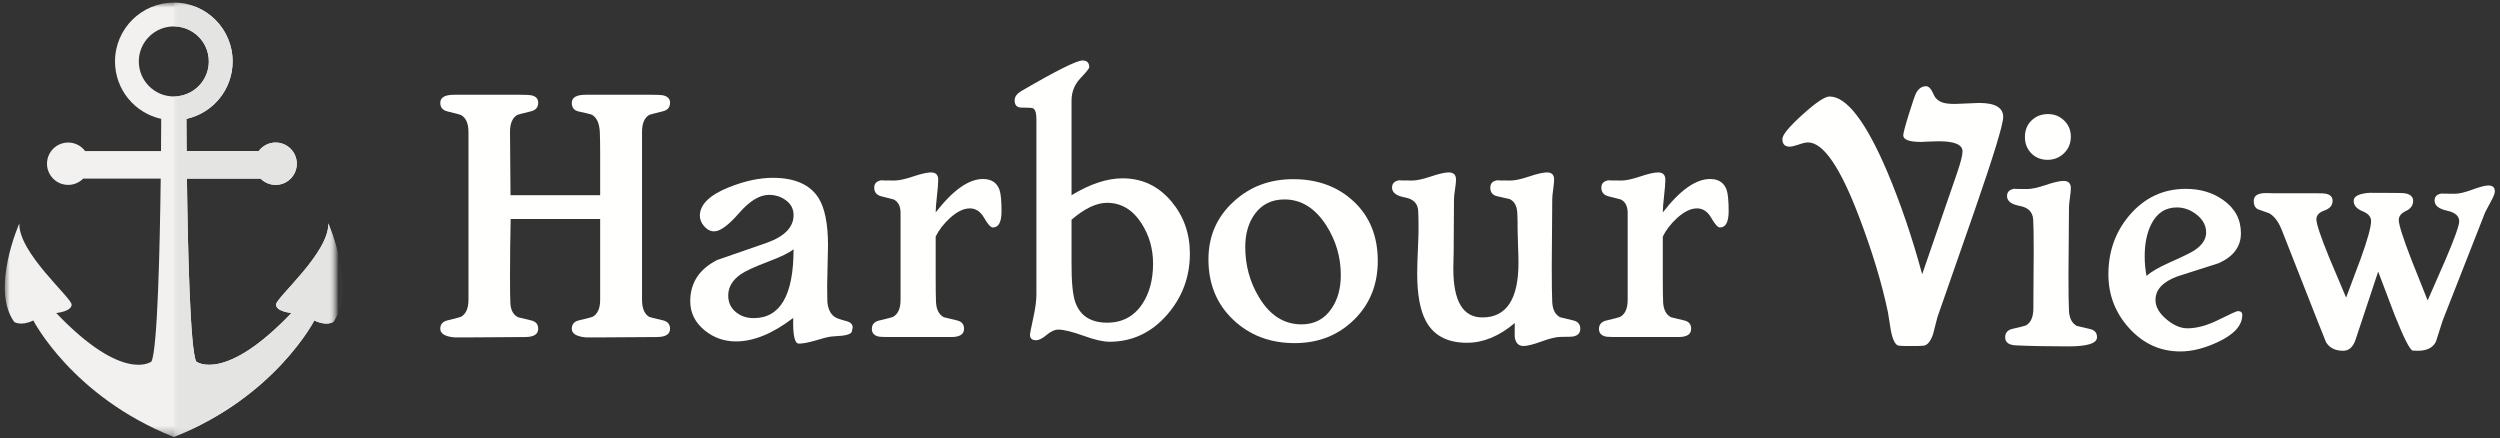 <?xml version="1.0" encoding="UTF-8"?>
<svg width="251px" height="44px" viewBox="0 0 251 44" version="1.1" xmlns="http://www.w3.org/2000/svg" xmlns:xlink="http://www.w3.org/1999/xlink">
    <rect x="0" y="0" width="251" height="44" fill="#333333" stroke="none"/>
    <title>Group</title>
    <defs>
        <polygon id="path-1" points="0 0 33.012 0 33.012 43.605 0 43.605"></polygon>
        <polygon id="path-3" points="0 0 16.022 0 16.022 43.604 0 43.604"></polygon>
    </defs>
    <g id="Page-1" stroke="none" stroke-width="1" fill="none" fill-rule="evenodd">
        <g id="Artboard" transform="translate(-25, -53)">
            <g id="Group" transform="translate(25.482, 53.265)">
                <g id="Group-60">
                    <g id="Group-56" transform="translate(0, 0)">
                        <mask id="mask-2" fill="white">
                            <use xlink:href="#path-1"></use>
                        </mask>
                        <g id="Clip-55"></g>
                        <path d="M16.969,9.418 C15.028,9.418 13.455,7.844 13.455,5.903 C13.455,3.963 15.028,2.389 16.969,2.389 C18.91,2.389 20.484,3.963 20.484,5.903 C20.484,7.844 18.91,9.418 16.969,9.418 M32.48,22.164 C32.574,25.116 27.232,29.615 27.232,30.318 C27.232,31.021 28.778,31.161 28.778,31.161 C22.03,38.237 19.219,36.034 19.219,36.034 C18.602,34.864 18.371,24.575 18.285,17.665 L25.679,17.665 C26.065,18.056 26.6,18.298 27.191,18.298 C28.366,18.298 29.317,17.346 29.317,16.172 C29.317,14.998 28.366,14.046 27.191,14.046 C26.495,14.046 25.879,14.383 25.491,14.9 L18.256,14.9 C18.242,13.343 18.237,12.18 18.235,11.67 C20.887,11.091 22.874,8.73 22.874,5.903 C22.874,2.643 20.23,-0.001 16.969,-0.001 C13.708,-0.001 11.065,2.643 11.065,5.903 C11.065,8.73 13.051,11.091 15.703,11.67 C15.702,12.18 15.697,13.343 15.683,14.9 L8.063,14.9 C7.675,14.383 7.059,14.046 6.362,14.046 C5.189,14.046 4.237,14.998 4.237,16.172 C4.237,17.346 5.189,18.298 6.362,18.298 C6.954,18.298 7.489,18.056 7.875,17.665 L15.654,17.665 C15.568,24.575 15.336,34.864 14.72,36.034 C14.72,36.034 11.908,38.237 5.161,31.161 C5.161,31.161 6.707,31.021 6.707,30.318 C6.707,29.615 1.365,25.116 1.459,22.164 C1.459,22.164 -1.447,28.724 0.943,32.052 C0.943,32.052 1.599,32.52 2.864,31.911 C2.864,31.911 6.776,39.546 16.917,43.586 C16.919,43.612 17.02,43.612 17.022,43.586 C27.163,39.546 31.074,31.911 31.074,31.911 C32.339,32.52 32.996,32.052 32.996,32.052 C35.385,28.724 32.48,22.164 32.48,22.164" id="Fill-54" fill="#F2F1F0" mask="url(#mask-2)"></path>
                    </g>
                    <g id="Group-59" transform="translate(16.989, 0)">
                        <mask id="mask-4" fill="white">
                            <use xlink:href="#path-3"></use>
                        </mask>
                        <g id="Clip-58"></g>
                        <path d="M15.491,22.164 C15.585,25.116 10.242,29.615 10.242,30.318 C10.242,31.02 11.789,31.161 11.789,31.161 C5.041,38.237 2.229,36.035 2.229,36.035 C1.613,34.864 1.382,24.574 1.296,17.665 L8.69,17.665 C9.076,18.055 9.611,18.298 10.202,18.298 C11.376,18.298 12.328,17.346 12.328,16.172 C12.328,14.998 11.376,14.047 10.202,14.047 C9.506,14.047 8.889,14.383 8.502,14.901 L1.267,14.901 C1.253,13.343 1.248,12.179 1.246,11.67 C3.898,11.091 5.885,8.73 5.885,5.904 C5.885,2.649 3.252,0.011 0,-0.001 L0,2.389 C1.932,2.4 3.495,3.969 3.495,5.904 C3.495,7.838 1.932,9.407 0,9.418 L0,43.604 C0.018,43.601 0.032,43.596 0.032,43.586 C10.174,39.545 14.085,31.911 14.085,31.911 C15.35,32.52 16.006,32.051 16.006,32.051 C18.396,28.724 15.491,22.164 15.491,22.164" id="Fill-57" fill="#E4E4E3" mask="url(#mask-4)"></path>
                    </g>
                </g>
                <g id="Group-86" transform="translate(43.722, 5.808)" fill="#FFFFFE">
                    <path d="M7.068,15.917 C7.057,16.47 7.04,17.448 7.018,18.849 C7.006,20.092 7.001,21.075 7.001,21.798 C7.001,23.008 7.012,23.849 7.034,24.324 C7.068,25.059 7.328,25.544 7.814,25.781 C8.255,25.883 8.701,25.991 9.153,26.104 C9.605,26.217 9.831,26.494 9.831,26.934 C9.831,27.488 9.39,27.765 8.509,27.765 C7.933,27.765 7.071,27.77 5.924,27.782 C4.777,27.793 3.916,27.799 3.339,27.799 L1.39,27.799 C0.463,27.708 -2.80611212e-14,27.42 -2.80611212e-14,26.934 C-2.80611212e-14,26.482 0.248,26.2 0.746,26.087 C1.582,25.883 2.028,25.765 2.085,25.73 C2.582,25.449 2.831,24.877 2.831,24.019 L2.831,7.187 C2.831,6.329 2.582,5.758 2.085,5.475 C2.028,5.441 1.582,5.323 0.746,5.119 C0.248,5.006 -2.80611212e-14,4.718 -2.80611212e-14,4.254 C-2.80611212e-14,3.701 0.48,3.43 1.441,3.441 L1.983,3.441 L7.899,3.441 C8.554,3.441 8.961,3.458 9.119,3.492 C9.594,3.583 9.831,3.832 9.831,4.239 C9.831,4.703 9.587,4.992 9.098,5.105 C8.257,5.309 7.802,5.427 7.734,5.461 C7.245,5.745 7.001,6.316 7.001,7.176 L7.051,13.526 L16.052,13.526 L16.052,9.306 C16.052,8.447 16.041,7.741 16.018,7.187 C15.974,6.295 15.706,5.713 15.214,5.441 C15.159,5.407 14.717,5.3 13.891,5.119 C13.433,5.017 13.204,4.729 13.204,4.254 C13.204,3.701 13.69,3.43 14.662,3.441 L15.171,3.441 L21.137,3.441 C21.781,3.441 22.182,3.458 22.341,3.492 C22.826,3.594 23.07,3.843 23.07,4.238 C23.07,4.702 22.826,4.99 22.341,5.103 C21.504,5.307 21.053,5.426 20.984,5.459 C20.499,5.742 20.256,6.313 20.256,7.173 L20.256,24.016 C20.256,24.887 20.499,25.463 20.984,25.746 C21.053,25.78 21.504,25.893 22.341,26.085 C22.826,26.199 23.07,26.481 23.07,26.933 C23.07,27.488 22.623,27.765 21.73,27.765 C21.154,27.765 20.292,27.77 19.146,27.782 C17.998,27.793 17.137,27.799 16.56,27.799 L14.594,27.799 C13.667,27.708 13.204,27.42 13.204,26.934 C13.204,26.482 13.447,26.2 13.933,26.087 C14.792,25.883 15.249,25.765 15.306,25.73 C15.803,25.449 16.052,24.877 16.052,24.019 L16.052,15.917 L7.068,15.917 Z" id="Fill-61"></path>
                    <path d="M28.91,23.595 C28.91,24.296 29.17,24.855 29.69,25.273 C30.175,25.669 30.769,25.866 31.47,25.866 C34.136,25.866 35.47,23.561 35.47,18.951 C35.041,19.301 34.198,19.713 32.945,20.188 C31.599,20.696 30.684,21.115 30.198,21.443 C29.34,22.03 28.91,22.747 28.91,23.595 M25.096,24.171 C25.096,22.33 25.995,20.951 27.791,20.035 L32.775,18.307 C34.572,17.662 35.47,16.736 35.47,15.527 C35.47,14.894 35.204,14.391 34.673,14.018 C34.198,13.668 33.639,13.493 32.995,13.493 C32.057,13.493 31.057,14.103 29.995,15.324 C28.933,16.544 28.102,17.154 27.503,17.154 C27.13,17.154 26.797,16.987 26.503,16.654 C26.209,16.321 26.062,15.967 26.062,15.595 C26.062,14.465 27.034,13.509 28.978,12.729 C30.56,12.097 32.029,11.78 33.385,11.78 C35.6,11.78 37.137,12.464 37.995,13.831 C38.617,14.849 38.928,16.425 38.928,18.561 C38.928,19.012 38.914,19.694 38.885,20.603 C38.857,21.513 38.843,22.183 38.843,22.612 C38.843,23.391 38.848,23.9 38.86,24.137 C38.905,24.906 39.154,25.443 39.606,25.748 C39.752,25.861 40.148,26.002 40.792,26.172 C41.199,26.285 41.403,26.493 41.403,26.799 L41.318,27.239 C41.227,27.431 40.916,27.561 40.386,27.629 C40.013,27.652 39.64,27.68 39.267,27.714 C38.95,27.748 38.408,27.884 37.64,28.12 C36.95,28.324 36.402,28.426 35.995,28.426 C35.577,28.426 35.391,27.567 35.436,25.849 C33.379,27.42 31.464,28.205 29.69,28.205 C28.503,28.205 27.458,27.838 26.554,27.104 C25.582,26.313 25.096,25.335 25.096,24.171" id="Fill-63"></path>
                    <path d="M52.586,26.934 C52.586,27.499 52.144,27.776 51.259,27.765 L50.647,27.765 L45.322,27.765 C44.618,27.765 44.204,27.754 44.08,27.731 C43.581,27.64 43.331,27.38 43.331,26.95 C43.331,26.498 43.584,26.215 44.091,26.101 C44.942,25.898 45.396,25.779 45.454,25.745 C45.96,25.463 46.213,24.891 46.213,24.032 L46.213,15.327 C46.213,14.637 45.981,14.179 45.518,13.952 C45.1,13.839 44.682,13.731 44.263,13.63 C43.8,13.505 43.568,13.217 43.568,12.764 C43.568,12.334 43.829,12.086 44.348,12.018 C44.213,12.041 44.631,12.052 45.603,12.052 C46.044,12.052 46.667,11.916 47.476,11.645 C48.283,11.374 48.879,11.238 49.264,11.238 C49.75,11.238 49.993,11.481 49.993,11.967 C49.993,12.329 49.951,12.874 49.866,13.603 C49.781,14.332 49.738,14.883 49.738,15.255 C51.47,13.018 53.052,11.899 54.487,11.899 C55.33,11.899 55.882,12.261 56.144,12.984 C56.281,13.38 56.349,14.097 56.349,15.137 C56.349,16.222 56.059,16.764 55.478,16.764 C55.262,16.764 54.971,16.444 54.607,15.806 C54.242,15.168 53.764,14.848 53.172,14.848 C52.545,14.848 51.873,15.177 51.156,15.831 C50.53,16.408 50.057,17.024 49.738,17.679 L49.738,21.849 C49.738,22.889 49.75,23.703 49.772,24.29 C49.817,25.036 50.083,25.533 50.569,25.781 C51.01,25.884 51.456,25.991 51.908,26.103 C52.36,26.217 52.586,26.493 52.586,26.934" id="Fill-65"></path>
                    <path d="M66.961,26.324 C68.479,26.324 69.657,25.691 70.495,24.426 C71.208,23.341 71.564,21.996 71.564,20.391 C71.564,18.899 71.178,17.555 70.405,16.357 C69.518,14.979 68.364,14.289 66.942,14.289 C65.885,14.289 64.697,14.854 63.378,15.984 L63.378,20.256 C63.366,22.211 63.496,23.561 63.768,24.307 C64.266,25.652 65.331,26.324 66.961,26.324 M75.26,19.391 C75.26,21.719 74.502,23.759 72.988,25.511 C71.406,27.33 69.468,28.239 67.175,28.239 C66.553,28.239 65.68,28.036 64.555,27.629 C63.431,27.222 62.592,27.019 62.038,27.019 C61.688,27.019 61.301,27.197 60.877,27.553 C60.454,27.909 60.1,28.087 59.818,28.087 C59.411,28.087 59.207,27.906 59.207,27.544 C59.207,27.409 59.315,26.855 59.53,25.883 C59.744,24.911 59.852,24.115 59.852,23.494 L59.852,5.916 C59.852,5.283 59.736,4.91 59.505,4.797 C59.412,4.752 59.03,4.729 58.359,4.729 C57.896,4.729 57.665,4.486 57.665,4 C57.665,3.639 57.898,3.322 58.365,3.051 C61.858,1.017 63.894,0 64.475,0 C64.93,0 65.157,0.226 65.157,0.678 C65.157,0.791 64.86,1.161 64.267,1.788 C63.674,2.415 63.378,3.164 63.378,4.034 L63.378,13.526 C65.239,12.397 66.947,11.831 68.501,11.831 C70.476,11.831 72.116,12.611 73.421,14.17 C74.647,15.639 75.26,17.38 75.26,19.391" id="Fill-67"></path>
                    <path d="M84.752,13.95 C83.475,13.95 82.481,14.442 81.769,15.425 C81.135,16.306 80.82,17.408 80.82,18.731 C80.82,20.584 81.288,22.279 82.226,23.815 C83.311,25.601 84.723,26.493 86.464,26.493 C87.752,26.493 88.752,25.974 89.464,24.934 C90.097,24.03 90.413,22.9 90.413,21.544 C90.413,19.747 89.927,18.086 88.956,16.56 C87.837,14.82 86.436,13.95 84.752,13.95 M77.124,19.968 C77.124,17.64 77.966,15.707 79.65,14.17 C81.277,12.668 83.271,11.916 85.633,11.916 C88.097,11.916 90.127,12.668 91.727,14.17 C93.326,15.674 94.125,17.657 94.125,20.12 C94.125,22.504 93.329,24.476 91.735,26.036 C90.142,27.595 88.159,28.375 85.786,28.375 C83.311,28.375 81.248,27.59 79.599,26.019 C77.949,24.448 77.124,22.431 77.124,19.968" id="Fill-69"></path>
                    <path d="M95.556,12.764 C95.556,12.334 95.816,12.085 96.336,12.018 C96.201,12.041 96.618,12.052 97.59,12.052 C98.031,12.052 98.655,11.916 99.463,11.645 C100.271,11.373 100.867,11.238 101.252,11.238 C101.738,11.238 101.981,11.481 101.981,11.967 C101.981,12.182 101.946,12.506 101.879,12.941 C101.811,13.377 101.777,13.707 101.777,13.933 C101.777,14.532 101.771,15.428 101.76,16.62 C101.749,17.812 101.743,18.708 101.743,19.306 C101.743,19.454 101.738,19.708 101.726,20.069 C101.715,20.431 101.71,20.713 101.71,20.917 C101.71,24.171 102.681,25.798 104.625,25.798 C107.043,25.798 108.252,23.968 108.252,20.307 C108.252,19.9 108.238,19.338 108.21,18.62 C108.182,17.903 108.167,17.408 108.167,17.137 C108.167,16.278 108.156,15.674 108.134,15.323 C108.1,14.611 107.845,14.142 107.371,13.916 C106.952,13.826 106.523,13.727 106.083,13.62 C105.642,13.512 105.422,13.227 105.422,12.764 C105.422,12.323 105.681,12.074 106.201,12.018 C106.043,12.041 106.461,12.052 107.455,12.052 C107.896,12.052 108.521,11.916 109.328,11.645 C110.136,11.373 110.733,11.238 111.117,11.238 C111.592,11.238 111.829,11.476 111.829,11.95 C111.829,12.177 111.797,12.506 111.735,12.941 C111.674,13.377 111.642,13.707 111.642,13.933 C111.642,14.679 111.634,15.797 111.617,17.289 C111.6,18.781 111.592,19.905 111.592,20.663 C111.592,22.403 111.608,23.612 111.642,24.29 C111.687,25.036 111.953,25.533 112.439,25.782 C112.879,25.883 113.326,25.99 113.778,26.104 C114.23,26.217 114.456,26.494 114.456,26.934 C114.456,27.364 114.213,27.624 113.727,27.714 C113.625,27.736 113.224,27.748 112.524,27.748 C112.06,27.748 111.414,27.9 110.583,28.205 C109.752,28.511 109.139,28.663 108.744,28.663 C108.258,28.663 107.97,28.369 107.879,27.781 C107.868,27.714 107.868,27.239 107.879,26.358 C106.32,27.68 104.721,28.341 103.082,28.341 C101.116,28.341 99.743,27.618 98.963,26.171 C98.376,25.098 98.082,23.493 98.082,21.357 C98.082,20.827 98.105,20.064 98.15,19.069 C98.195,18.075 98.218,17.38 98.218,16.984 C98.218,16.08 98.206,15.459 98.184,15.12 C98.15,14.363 97.703,13.905 96.844,13.747 C95.986,13.588 95.556,13.261 95.556,12.764" id="Fill-71"></path>
                    <path d="M125.589,26.934 C125.589,27.499 125.147,27.776 124.262,27.765 L123.649,27.765 L118.324,27.765 C117.621,27.765 117.207,27.754 117.082,27.731 C116.583,27.64 116.334,27.38 116.334,26.95 C116.334,26.498 116.587,26.215 117.093,26.101 C117.944,25.898 118.399,25.779 118.456,25.745 C118.962,25.463 119.215,24.891 119.215,24.032 L119.215,15.327 C119.215,14.637 118.983,14.179 118.52,13.952 C118.102,13.839 117.684,13.731 117.266,13.63 C116.803,13.505 116.571,13.217 116.571,12.764 C116.571,12.334 116.831,12.086 117.351,12.018 C117.215,12.041 117.633,12.052 118.605,12.052 C119.046,12.052 119.67,11.916 120.478,11.645 C121.286,11.374 121.882,11.238 122.267,11.238 C122.752,11.238 122.995,11.481 122.995,11.967 C122.995,12.329 122.953,12.874 122.868,13.603 C122.783,14.332 122.741,14.883 122.741,15.255 C124.472,13.018 126.055,11.899 127.49,11.899 C128.332,11.899 128.885,12.261 129.147,12.984 C129.283,13.38 129.352,14.097 129.352,15.137 C129.352,16.222 129.061,16.764 128.481,16.764 C128.264,16.764 127.974,16.444 127.609,15.806 C127.245,15.168 126.767,14.848 126.175,14.848 C125.548,14.848 124.876,15.177 124.159,15.831 C123.532,16.408 123.06,17.024 122.741,17.679 L122.741,21.849 C122.741,22.889 122.752,23.703 122.775,24.29 C122.82,25.036 123.086,25.533 123.572,25.781 C124.013,25.884 124.458,25.991 124.911,26.103 C125.363,26.217 125.589,26.493 125.589,26.934" id="Fill-73"></path>
                    <path d="M152.834,9.125 C152.834,8.447 152.031,8.109 150.427,8.109 C150.156,8.109 149.816,8.12 149.41,8.142 C149.003,8.165 148.76,8.176 148.681,8.176 C147.483,8.176 146.884,7.956 146.884,7.515 C146.884,7.3 147.07,6.591 147.444,5.388 C147.816,4.184 148.065,3.47 148.189,3.244 C148.438,2.803 148.766,2.583 149.172,2.583 C149.443,2.583 149.692,2.848 149.918,3.38 C150.144,3.944 150.63,4.261 151.376,4.329 C151.76,4.374 152.274,4.374 152.918,4.329 C153.754,4.283 154.274,4.261 154.478,4.261 C156.105,4.261 156.918,4.73 156.918,5.668 C156.918,6.413 155.946,9.589 154.003,15.194 C152.771,18.72 151.539,22.251 150.308,25.788 C150.161,26.341 150.02,26.895 149.884,27.449 C149.636,28.195 149.313,28.59 148.918,28.635 C148.749,28.658 148.325,28.669 147.646,28.669 C146.991,28.669 146.59,28.658 146.443,28.635 C146.104,28.59 145.839,28.099 145.647,27.161 C145.545,26.528 145.443,25.895 145.342,25.262 C144.731,22.347 143.765,19.155 142.443,15.685 C140.556,10.713 138.849,8.227 137.324,8.227 C137.097,8.227 136.785,8.298 136.383,8.439 C135.982,8.58 135.68,8.651 135.476,8.651 C134.99,8.651 134.747,8.396 134.747,7.888 C134.747,7.47 135.42,6.654 136.764,5.438 C138.109,4.224 139.013,3.616 139.477,3.616 C141.206,3.616 143.149,6.159 145.308,11.244 C146.63,14.386 147.788,17.793 148.782,21.465 L152.291,11.278 C152.652,10.227 152.834,9.51 152.834,9.125" id="Fill-75"></path>
                    <path d="M163.708,7.651 C163.708,8.306 163.482,8.857 163.03,9.303 C162.578,9.75 162.025,9.973 161.369,9.973 C160.714,9.973 160.171,9.756 159.742,9.32 C159.313,8.885 159.098,8.34 159.098,7.684 C159.098,7.007 159.318,6.453 159.759,6.024 C160.2,5.594 160.753,5.38 161.42,5.38 C162.053,5.38 162.592,5.597 163.039,6.032 C163.485,6.467 163.708,7.007 163.708,7.651 M157.115,27.788 C157.115,27.336 157.363,27.053 157.86,26.941 C158.685,26.749 159.132,26.635 159.2,26.601 C159.697,26.319 159.946,25.742 159.946,24.872 C159.946,24.229 159.951,23.268 159.962,21.99 C159.974,20.714 159.98,19.753 159.98,19.109 C159.98,17.539 159.962,16.493 159.929,15.973 C159.883,15.217 159.434,14.759 158.581,14.601 C157.728,14.442 157.301,14.115 157.301,13.617 C157.301,13.188 157.56,12.939 158.079,12.871 C157.943,12.895 158.36,12.906 159.33,12.906 C159.769,12.906 160.392,12.77 161.198,12.498 C162.004,12.227 162.598,12.092 162.981,12.092 C163.466,12.092 163.708,12.335 163.708,12.821 C163.708,13.035 163.677,13.36 163.615,13.795 C163.553,14.23 163.522,14.561 163.522,14.787 C163.522,15.533 163.514,16.654 163.497,18.151 C163.479,19.649 163.471,20.77 163.471,21.516 C163.471,23.279 163.488,24.488 163.522,25.144 C163.567,25.901 163.833,26.403 164.319,26.652 C164.759,26.754 165.206,26.859 165.658,26.966 C166.11,27.073 166.336,27.347 166.336,27.788 C166.336,28.398 165.381,28.703 163.471,28.703 C161.392,28.703 159.629,28.669 158.183,28.601 C157.471,28.568 157.115,28.297 157.115,27.788" id="Fill-77"></path>
                    <path d="M177.293,17.262 C177.293,16.573 176.971,15.973 176.326,15.465 C175.717,14.99 175.061,14.753 174.36,14.753 C173.208,14.753 172.349,15.312 171.784,16.431 C171.344,17.302 171.123,18.375 171.123,19.651 C171.123,20.363 171.185,21.025 171.31,21.635 C171.739,21.228 172.513,20.776 173.632,20.279 C174.931,19.702 175.762,19.295 176.124,19.058 C176.903,18.539 177.293,17.94 177.293,17.262 M180.784,17.346 C180.784,18.68 180.044,19.68 178.564,20.347 C177.185,20.787 175.807,21.228 174.428,21.669 C172.948,22.211 172.208,23.002 172.208,24.042 C172.208,24.72 172.569,25.364 173.293,25.974 C174.016,26.584 174.722,26.89 175.412,26.89 C176.361,26.89 177.411,26.601 178.564,26.025 C179.717,25.449 180.355,25.16 180.479,25.16 C180.773,25.16 180.92,25.291 180.92,25.55 C180.92,26.59 180.118,27.488 178.513,28.246 C177.157,28.89 175.886,29.212 174.699,29.212 C172.677,29.212 170.954,28.421 169.53,26.838 C168.162,25.313 167.479,23.522 167.479,21.465 C167.479,19.16 168.191,17.177 169.614,15.516 C171.117,13.764 172.999,12.889 175.259,12.889 C176.706,12.889 177.954,13.261 179.005,14.007 C180.192,14.844 180.784,15.957 180.784,17.346" id="Fill-79"></path>
                    <path d="M200.227,14.058 C200.227,13.64 200.492,13.403 201.024,13.346 C200.809,13.369 201.221,13.38 202.261,13.38 C202.69,13.38 203.278,13.241 204.024,12.965 C204.77,12.688 205.306,12.549 205.634,12.549 C206.064,12.549 206.278,12.747 206.278,13.143 C206.278,13.346 206.143,13.691 205.871,14.177 C205.532,14.798 205.346,15.148 205.312,15.227 L201.04,26.11 C200.814,26.821 200.589,27.528 200.363,28.229 C200.057,28.839 199.458,29.144 198.566,29.144 C198.283,29.144 198.108,29.138 198.04,29.127 C197.758,29.082 197.147,27.884 196.21,25.533 C195.667,24.087 195.119,22.641 194.565,21.194 L192.294,28.03 C192.045,28.773 191.633,29.144 191.057,29.144 C190.254,29.144 189.678,28.857 189.328,28.281 L188.497,26.201 L184.887,17.016 C184.559,16.193 184.141,15.635 183.632,15.342 C183.27,15.207 182.904,15.077 182.53,14.953 C182.225,14.829 182.073,14.541 182.073,14.091 C182.073,13.549 182.519,13.29 183.412,13.312 L184.039,13.329 L188.057,13.329 C188.745,13.329 189.147,13.341 189.26,13.363 C189.745,13.454 189.989,13.697 189.989,14.092 C189.989,14.544 189.717,14.866 189.175,15.058 C188.633,15.251 188.362,15.544 188.362,15.94 C188.362,16.403 188.785,17.674 189.633,19.753 C190.209,21.098 190.78,22.448 191.345,23.805 C191.842,22.494 192.334,21.183 192.82,19.872 C193.509,17.963 193.853,16.708 193.853,16.109 C193.853,15.691 193.563,15.363 192.98,15.126 C192.398,14.889 192.107,14.544 192.107,14.092 C192.107,13.617 192.667,13.346 193.785,13.278 C193.559,13.29 194.322,13.295 196.074,13.295 C196.741,13.295 197.153,13.312 197.311,13.346 C197.82,13.448 198.074,13.697 198.074,14.092 C198.074,14.544 197.834,14.883 197.353,15.109 C196.874,15.335 196.633,15.634 196.633,16.007 C196.633,16.482 197.046,17.787 197.871,19.923 C198.424,21.313 198.978,22.703 199.532,24.093 C200.131,22.726 200.73,21.358 201.329,19.991 C202.244,17.844 202.701,16.561 202.701,16.143 C202.701,15.612 202.289,15.256 201.464,15.075 C200.639,14.894 200.227,14.556 200.227,14.058" id="Fill-81"></path>
                </g>
            </g>
        </g>
    </g>
</svg>